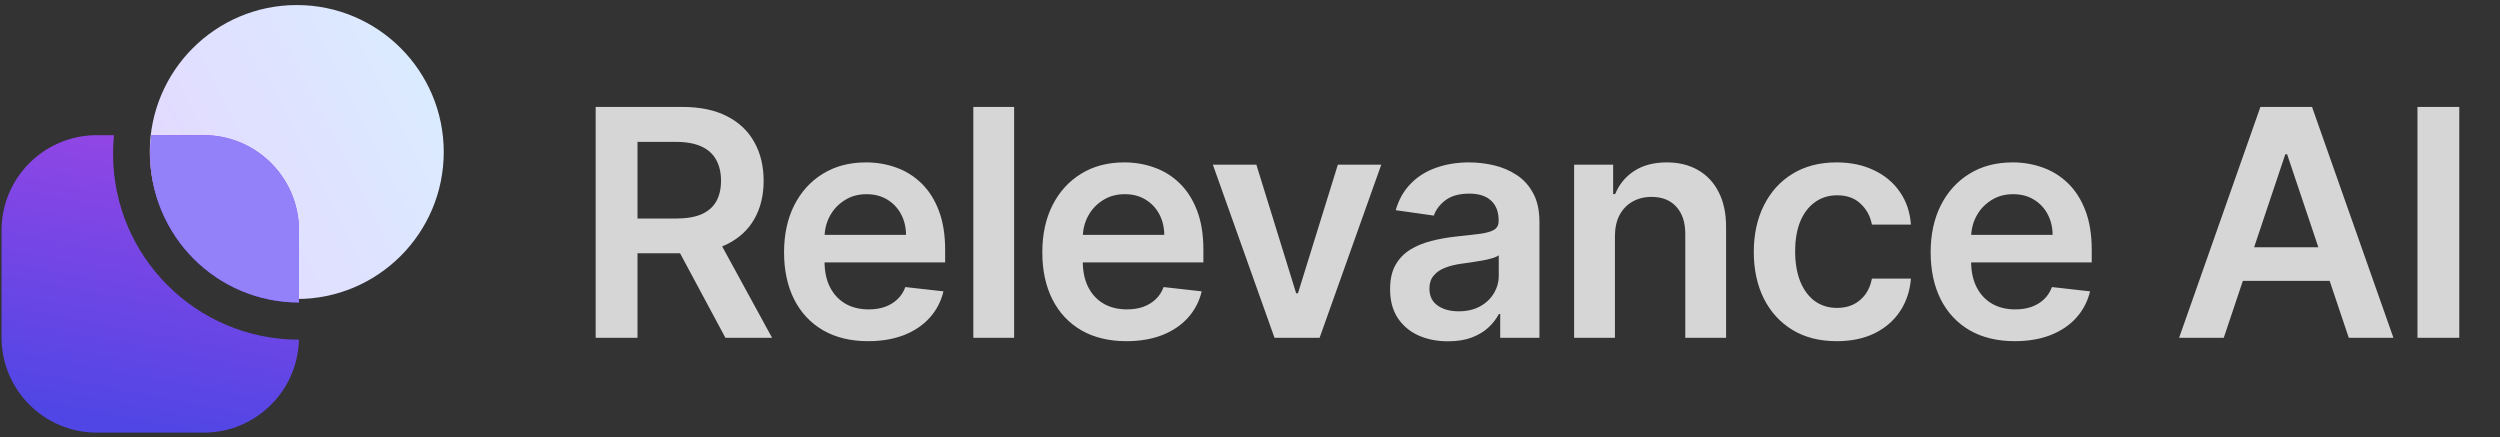 <svg width="143" height="25" viewBox="0 0 143 25" fill="none" xmlns="http://www.w3.org/2000/svg">
<rect x="0" y="0" width="143" height="25" fill="#333333" stroke="none"/>
<g clip-path="url(#clip0_199_3659)">
<path d="M16.975 17.103C21.618 17.103 25.382 13.339 25.382 8.696C25.382 4.053 21.618 0.289 16.975 0.289C12.332 0.289 8.568 4.053 8.568 8.696C8.568 13.339 12.332 17.103 16.975 17.103Z" fill="url(#paint0_linear_199_3659)"/>
<path fill-rule="evenodd" clip-rule="evenodd" d="M6.519 7.732H5.535C2.527 7.732 0.088 10.171 0.088 13.18V19.298C0.088 22.307 2.527 24.746 5.535 24.746H11.654C14.618 24.746 17.03 22.377 17.099 19.429C11.227 19.429 6.466 14.668 6.466 8.796C6.466 8.437 6.484 8.082 6.519 7.732ZM8.659 7.732C8.615 8.081 8.593 8.436 8.593 8.796C8.593 13.494 12.401 17.302 17.099 17.302C17.1 17.302 17.1 17.302 17.101 17.302V13.18C17.101 10.171 14.662 7.732 11.654 7.732H8.659Z" fill="url(#paint1_linear_199_3659)"/>
<path fill-rule="evenodd" clip-rule="evenodd" d="M17.101 17.302C12.403 17.301 8.596 13.493 8.596 8.795C8.596 8.435 8.618 8.081 8.661 7.732H11.654C14.662 7.732 17.101 10.171 17.101 13.18V17.302Z" fill="#9281F8"/>
<path d="M34.072 19.322V6.116H39.024C40.039 6.116 40.89 6.292 41.578 6.645C42.27 6.997 42.792 7.492 43.145 8.128C43.501 8.76 43.68 9.497 43.68 10.34C43.68 11.187 43.499 11.922 43.138 12.545C42.782 13.164 42.255 13.643 41.558 13.983C40.862 14.318 40.007 14.486 38.992 14.486H35.465V12.5H38.67C39.263 12.5 39.749 12.418 40.127 12.255C40.505 12.087 40.785 11.844 40.965 11.526C41.15 11.204 41.242 10.808 41.242 10.34C41.242 9.871 41.15 9.471 40.965 9.14C40.78 8.805 40.499 8.551 40.12 8.379C39.742 8.203 39.254 8.115 38.657 8.115H36.465V19.322H34.072ZM40.894 13.338L44.163 19.322H41.494L38.283 13.338H40.894ZM49.658 19.515C48.665 19.515 47.808 19.309 47.086 18.896C46.368 18.479 45.815 17.89 45.428 17.13C45.042 16.364 44.848 15.464 44.848 14.428C44.848 13.409 45.042 12.515 45.428 11.745C45.82 10.972 46.365 10.37 47.066 9.94C47.767 9.506 48.59 9.289 49.536 9.289C50.146 9.289 50.722 9.388 51.264 9.585C51.81 9.779 52.291 10.08 52.708 10.488C53.13 10.896 53.461 11.416 53.701 12.048C53.942 12.676 54.062 13.424 54.062 14.292V15.008H45.944V13.435H51.825C51.821 12.988 51.724 12.59 51.535 12.242C51.346 11.889 51.081 11.612 50.742 11.41C50.406 11.208 50.015 11.107 49.568 11.107C49.091 11.107 48.672 11.223 48.311 11.455C47.95 11.683 47.668 11.984 47.466 12.358C47.268 12.728 47.167 13.134 47.163 13.577V14.95C47.163 15.526 47.268 16.02 47.479 16.433C47.69 16.841 47.984 17.155 48.362 17.375C48.741 17.59 49.183 17.697 49.691 17.697C50.03 17.697 50.337 17.65 50.613 17.555C50.888 17.456 51.126 17.312 51.328 17.123C51.531 16.934 51.683 16.7 51.786 16.42L53.966 16.665C53.828 17.241 53.566 17.744 53.179 18.174C52.797 18.6 52.306 18.931 51.709 19.167C51.111 19.399 50.428 19.515 49.658 19.515ZM58.008 6.116V19.322H55.674V6.116H58.008ZM64.43 19.515C63.437 19.515 62.579 19.309 61.857 18.896C61.139 18.479 60.587 17.89 60.2 17.13C59.813 16.364 59.62 15.464 59.62 14.428C59.62 13.409 59.813 12.515 60.2 11.745C60.591 10.972 61.137 10.37 61.838 9.94C62.539 9.506 63.362 9.289 64.308 9.289C64.918 9.289 65.494 9.388 66.036 9.585C66.582 9.779 67.063 10.08 67.48 10.488C67.901 10.896 68.232 11.416 68.473 12.048C68.714 12.676 68.834 13.424 68.834 14.292V15.008H60.716V13.435H66.597C66.592 12.988 66.496 12.59 66.306 12.242C66.117 11.889 65.853 11.612 65.513 11.41C65.178 11.208 64.787 11.107 64.34 11.107C63.862 11.107 63.443 11.223 63.082 11.455C62.721 11.683 62.44 11.984 62.238 12.358C62.04 12.728 61.939 13.134 61.935 13.577V14.95C61.935 15.526 62.04 16.02 62.251 16.433C62.461 16.841 62.756 17.155 63.134 17.375C63.512 17.59 63.955 17.697 64.462 17.697C64.802 17.697 65.109 17.65 65.384 17.555C65.659 17.456 65.898 17.312 66.1 17.123C66.302 16.934 66.455 16.7 66.558 16.42L68.737 16.665C68.6 17.241 68.338 17.744 67.951 18.174C67.568 18.6 67.078 18.931 66.481 19.167C65.883 19.399 65.2 19.515 64.43 19.515ZM79.009 9.418L75.481 19.322H72.902L69.375 9.418H71.864L74.14 16.775H74.243L76.526 9.418H79.009ZM82.827 19.522C82.199 19.522 81.634 19.41 81.131 19.186C80.633 18.959 80.237 18.623 79.945 18.18C79.657 17.738 79.513 17.192 79.513 16.543C79.513 15.984 79.616 15.522 79.822 15.156C80.029 14.791 80.31 14.499 80.667 14.279C81.024 14.06 81.426 13.895 81.873 13.783C82.324 13.667 82.79 13.583 83.272 13.531C83.852 13.471 84.323 13.418 84.684 13.37C85.045 13.319 85.307 13.241 85.471 13.138C85.638 13.031 85.722 12.865 85.722 12.642V12.603C85.722 12.117 85.578 11.741 85.29 11.475C85.002 11.208 84.587 11.075 84.046 11.075C83.474 11.075 83.02 11.199 82.685 11.449C82.354 11.698 82.131 11.993 82.015 12.332L79.835 12.023C80.007 11.421 80.291 10.918 80.686 10.514C81.082 10.105 81.565 9.8 82.137 9.598C82.709 9.392 83.341 9.289 84.033 9.289C84.51 9.289 84.985 9.345 85.458 9.456C85.931 9.568 86.363 9.753 86.754 10.011C87.145 10.264 87.459 10.611 87.695 11.049C87.936 11.487 88.056 12.036 88.056 12.693V19.322H85.812V17.961H85.735C85.593 18.236 85.393 18.494 85.135 18.735C84.882 18.971 84.562 19.163 84.175 19.309C83.792 19.451 83.343 19.522 82.827 19.522ZM83.433 17.807C83.902 17.807 84.308 17.714 84.652 17.529C84.996 17.34 85.26 17.091 85.445 16.781C85.634 16.472 85.729 16.134 85.729 15.769V14.602C85.656 14.662 85.531 14.718 85.355 14.77C85.183 14.821 84.989 14.866 84.774 14.905C84.559 14.944 84.347 14.978 84.136 15.008C83.925 15.038 83.743 15.064 83.588 15.085C83.24 15.133 82.928 15.21 82.653 15.318C82.378 15.425 82.161 15.575 82.002 15.769C81.843 15.958 81.763 16.203 81.763 16.504C81.763 16.934 81.92 17.259 82.234 17.478C82.548 17.697 82.947 17.807 83.433 17.807ZM92.374 13.519V19.322H90.04V9.418H92.272V11.101H92.387C92.615 10.546 92.978 10.105 93.478 9.779C93.98 9.452 94.601 9.289 95.341 9.289C96.024 9.289 96.62 9.435 97.127 9.727C97.638 10.019 98.034 10.443 98.313 10.997C98.597 11.552 98.737 12.225 98.732 13.016V19.322H96.398V13.377C96.398 12.715 96.227 12.197 95.882 11.823C95.543 11.449 95.072 11.262 94.47 11.262C94.062 11.262 93.699 11.352 93.38 11.533C93.067 11.709 92.819 11.965 92.639 12.3C92.463 12.635 92.374 13.041 92.374 13.519ZM105.062 19.515C104.073 19.515 103.225 19.298 102.516 18.864C101.81 18.43 101.266 17.83 100.884 17.065C100.505 16.296 100.317 15.41 100.317 14.409C100.317 13.402 100.51 12.515 100.897 11.745C101.284 10.972 101.83 10.37 102.535 9.94C103.244 9.506 104.083 9.289 105.049 9.289C105.853 9.289 106.565 9.437 107.184 9.734C107.807 10.026 108.303 10.441 108.673 10.978C109.043 11.511 109.254 12.134 109.305 12.848H107.074C106.984 12.371 106.769 11.973 106.429 11.655C106.094 11.333 105.645 11.171 105.082 11.171C104.605 11.171 104.185 11.3 103.825 11.558C103.463 11.812 103.182 12.177 102.979 12.655C102.782 13.132 102.683 13.704 102.683 14.37C102.683 15.045 102.782 15.625 102.979 16.111C103.177 16.592 103.454 16.964 103.811 17.226C104.172 17.484 104.595 17.613 105.082 17.613C105.425 17.613 105.733 17.549 106.004 17.42C106.279 17.286 106.508 17.095 106.694 16.846C106.879 16.596 107.005 16.293 107.074 15.937H109.305C109.249 16.637 109.043 17.259 108.686 17.8C108.33 18.337 107.844 18.759 107.229 19.064C106.614 19.365 105.892 19.515 105.062 19.515ZM115.243 19.515C114.25 19.515 113.393 19.309 112.67 18.896C111.953 18.479 111.4 17.89 111.013 17.13C110.627 16.364 110.433 15.464 110.433 14.428C110.433 13.409 110.627 12.515 111.013 11.745C111.405 10.972 111.95 10.37 112.651 9.94C113.352 9.506 114.176 9.289 115.121 9.289C115.732 9.289 116.307 9.388 116.849 9.585C117.395 9.779 117.876 10.08 118.294 10.488C118.715 10.896 119.045 11.416 119.286 12.048C119.527 12.676 119.647 13.424 119.647 14.292V15.008H111.529V13.435H117.41C117.406 12.988 117.309 12.59 117.12 12.242C116.931 11.889 116.666 11.612 116.326 11.41C115.991 11.208 115.6 11.107 115.153 11.107C114.676 11.107 114.257 11.223 113.896 11.455C113.535 11.683 113.253 11.984 113.051 12.358C112.854 12.728 112.752 13.134 112.748 13.577V14.95C112.748 15.526 112.854 16.02 113.064 16.433C113.275 16.841 113.569 17.155 113.948 17.375C114.325 17.59 114.768 17.697 115.276 17.697C115.615 17.697 115.922 17.65 116.197 17.555C116.472 17.456 116.711 17.312 116.914 17.123C117.115 16.934 117.268 16.7 117.371 16.42L119.551 16.665C119.413 17.241 119.151 17.744 118.764 18.174C118.382 18.6 117.892 18.931 117.294 19.167C116.697 19.399 116.013 19.515 115.243 19.515ZM127.199 19.322H124.645L129.295 6.116H132.248L136.904 19.322H134.35L130.823 8.824H130.719L127.199 19.322ZM127.283 14.144H134.246V16.066H127.283V14.144ZM140.671 6.116V19.322H138.279V6.116H140.671Z" fill="white" fill-opacity="0.8"/>
</g>
<defs>
<linearGradient id="paint0_linear_199_3659" x1="12.346" y1="13.874" x2="25.51" y2="7.065" gradientUnits="userSpaceOnUse">
<stop stop-color="#E2DBFF"/>
<stop offset="1" stop-color="#DBEBFF"/>
</linearGradient>
<linearGradient id="paint1_linear_199_3659" x1="11.89" y1="7.519" x2="8.594" y2="24.746" gradientUnits="userSpaceOnUse">
<stop stop-color="#9646E5"/>
<stop offset="1" stop-color="#4F46E5"/>
</linearGradient>
<clipPath id="clip0_199_3659">
<rect width="142.538" height="24.513" fill="white" transform="translate(0.088 0.256)"/>
</clipPath>
</defs>
</svg>
